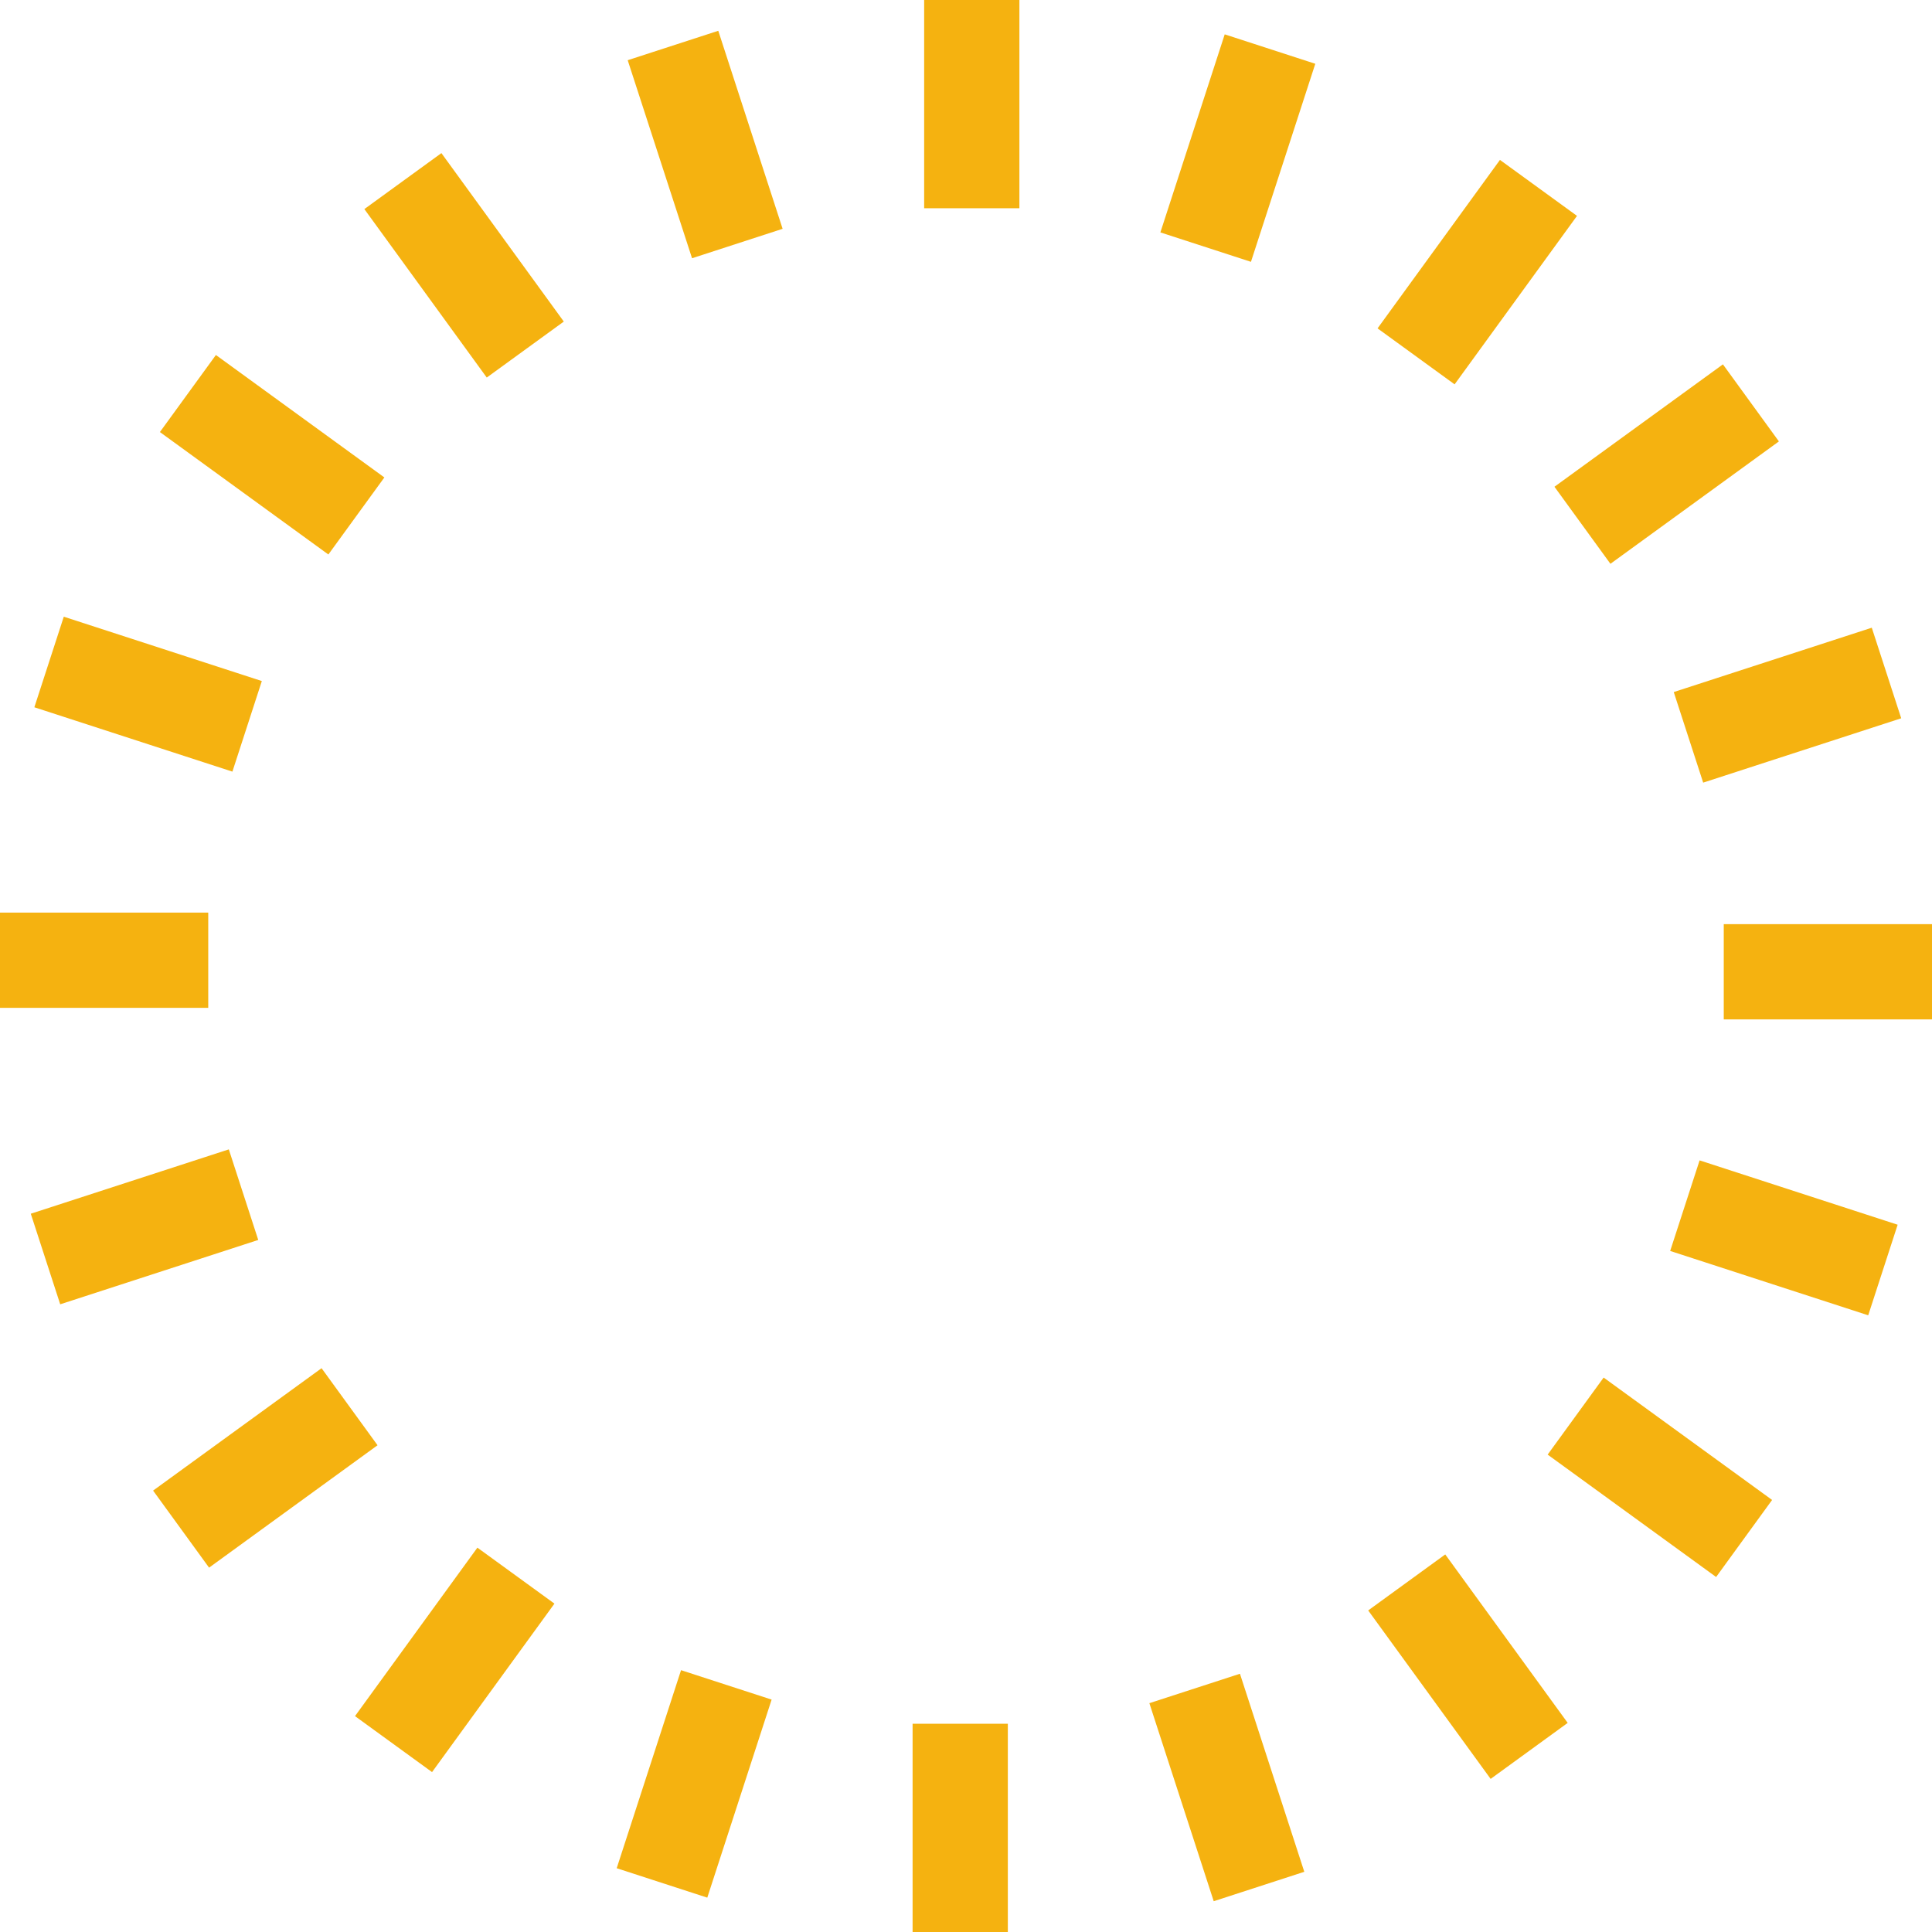 <svg xmlns="http://www.w3.org/2000/svg" width="706.543" height="706.543" viewBox="0 0 706.543 706.543"><g transform="translate(-1112.202 -1552.137)"><rect width="34.829" height="76.154" transform="translate(1445.943 2182.525)" fill="#f5b210"/><rect width="34.829" height="76.154" transform="translate(1532.533 2174.998) rotate(-18)" fill="#f5b210"/><rect width="34.829" height="76.154" transform="matrix(0.809, -0.588, 0.588, 0.809, 1612.559, 2141.08)" fill="#f5b210"/><rect width="34.829" height="76.154" transform="translate(1678.187 2084.094) rotate(-54)" fill="#f5b210"/><rect width="34.829" height="76.154" transform="translate(1722.993 2009.617) rotate(-72)" fill="#f5b210"/><rect width="76.154" height="34.829" transform="translate(1742.591 1890.109)" fill="#f5b210"/><rect width="76.155" height="34.829" transform="matrix(0.951, -0.309, 0.309, 0.951, 1724.3, 1805.225)" fill="#f5b210"/><rect width="76.154" height="34.83" transform="translate(1680.673 1730.145) rotate(-35.999)" fill="#f5b210"/><rect width="76.154" height="34.829" transform="translate(1615.982 1672.225) rotate(-54.001)" fill="#f5b210"/><rect width="76.154" height="34.829" transform="translate(1536.558 1637.127) rotate(-72.002)" fill="#f5b210"/><rect width="34.829" height="76.154" transform="translate(1450.174 1552.137)" fill="#f5b210"/><rect width="34.83" height="76.154" transform="matrix(0.951, -0.309, 0.309, 0.951, 1341.756, 1574.156)" fill="#f5b210"/><rect width="34.829" height="76.154" transform="translate(1245.449 1628.6) rotate(-36)" fill="#f5b210"/><rect width="34.829" height="76.154" transform="matrix(0.588, -0.809, 0.809, 0.588, 1170.679, 1710.139)" fill="#f5b210"/><rect width="34.829" height="76.155" transform="translate(1124.765 1810.791) rotate(-72)" fill="#f5b210"/><rect width="76.154" height="34.829" transform="translate(1112.202 1885.879)" fill="#f5b210"/><rect width="76.154" height="34.829" transform="matrix(0.951, -0.309, 0.309, 0.951, 1123.458, 1996.002)" fill="#f5b210"/><rect width="76.154" height="34.829" transform="translate(1168.191 2097.256) rotate(-35.999)" fill="#f5b210"/><rect width="76.154" height="34.829" transform="translate(1242.026 2179.732) rotate(-54.001)" fill="#f5b210"/><rect width="76.154" height="34.83" transform="translate(1337.733 2235.355) rotate(-72.002)" fill="#f5b210"/></g></svg>